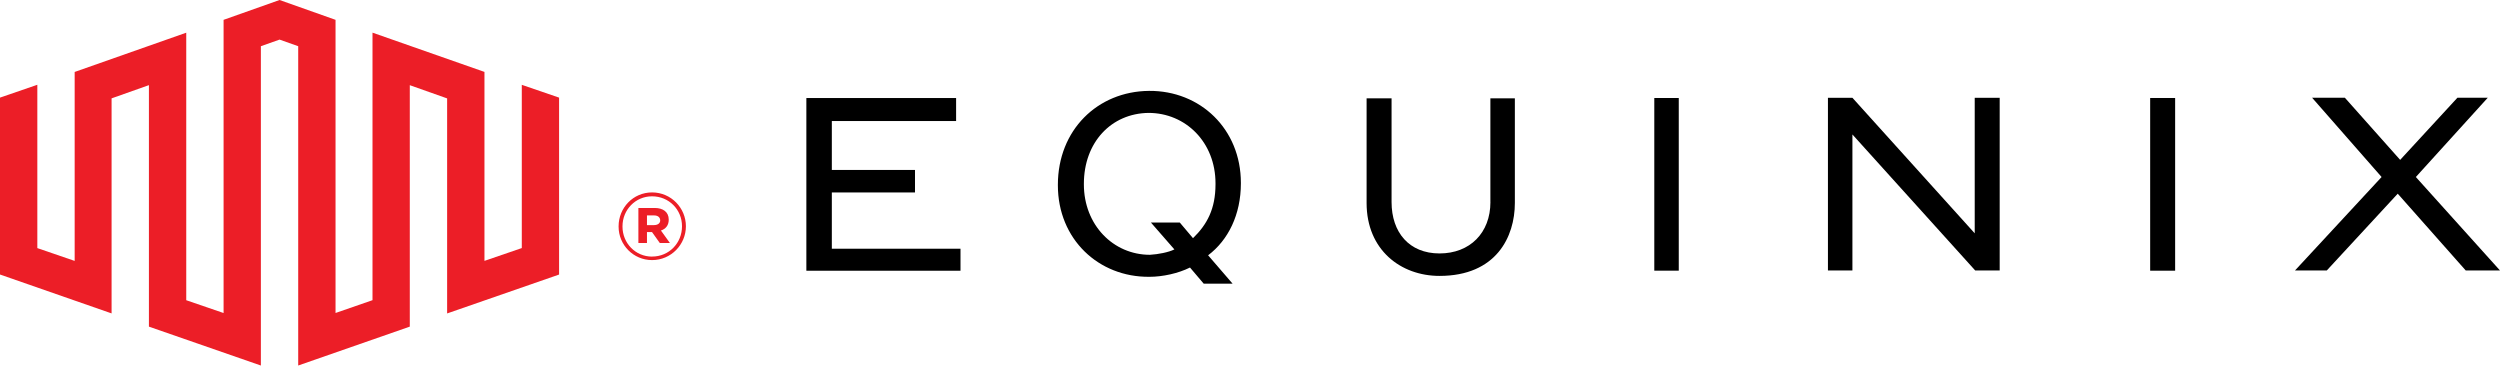 <?xml version="1.0" encoding="UTF-8"?> <svg xmlns="http://www.w3.org/2000/svg" id="uuid-968064ca-1580-43de-a27b-7d610faccb51" data-name="Layer 1" viewBox="0 0 608.72 89"><defs><style> .uuid-2adf7e28-b305-4ba5-aaa7-ec824fa8087a { fill: #000; } .uuid-2adf7e28-b305-4ba5-aaa7-ec824fa8087a, .uuid-b6a7ed07-2977-4cb8-8a60-b4065a401cf8 { stroke-width: 0px; } .uuid-b6a7ed07-2977-4cb8-8a60-b4065a401cf8 { fill: #ec1e27; } </style></defs><g><path class="uuid-2adf7e28-b305-4ba5-aaa7-ec824fa8087a" d="M202.54,46.86h20.25v-5.48h-20.25v-11.91h30.26v-5.6h-36.46v42.05h37.53v-5.36h-31.33v-13.7Z"></path><path class="uuid-2adf7e28-b305-4ba5-aaa7-ec824fa8087a" d="M362.9,49.2c0,7.51-5,12.51-12.39,12.51s-11.68-5.12-11.68-12.51v-25.26h-6.08v25.49c0,11.44,8.34,17.75,17.75,17.75,13.82,0,18.35-9.53,18.35-17.75v-25.49h-5.96v25.26Z"></path><path class="uuid-2adf7e28-b305-4ba5-aaa7-ec824fa8087a" d="M402.8,65.91h5.96V23.86h-5.96v42.05Z"></path><path class="uuid-2adf7e28-b305-4ba5-aaa7-ec824fa8087a" d="M480.82,56.81l-29.78-33h-5.96v42.05h5.96v-33.12l29.9,33.12h5.96V23.81h-6.08v33Z"></path><path class="uuid-2adf7e28-b305-4ba5-aaa7-ec824fa8087a" d="M523.54,65.91h6.08V23.86h-6.08v42.05Z"></path><path class="uuid-2adf7e28-b305-4ba5-aaa7-ec824fa8087a" d="M588.23,43.1l17.51-19.3h-7.39l-13.94,15.13-13.46-15.13h-7.98l16.92,19.3-21.09,22.76h7.74l17.28-18.7,16.56,18.7h8.34l-20.49-22.76Z"></path><path class="uuid-2adf7e28-b305-4ba5-aaa7-ec824fa8087a" d="M295.96,44.88c0,5.96-2.03,9.77-5.48,13.11l-3.22-3.81h-7.03l5.72,6.55c-1.43.71-3.93,1.19-5.96,1.31-8.93,0-16.08-7.27-16.08-17.15v-.12c0-10.13,6.67-17.15,15.73-17.28,9.06,0,16.32,7.15,16.32,17.15v.24ZM279.75,22.13c-12.52.12-22.17,9.53-22.17,22.87v.12c0,13.11,9.9,22.4,22.28,22.28,3.22,0,7.03-.83,9.89-2.26l3.34,3.93h7.03l-5.96-6.91c4.89-3.69,7.98-9.89,7.98-17.51v-.12c0-13.11-9.89-22.51-22.39-22.4"></path></g><path class="uuid-b6a7ed07-2977-4cb8-8a60-b4065a401cf8" d="M127.05,20.64v39.76l-9.09,3.12V17.51l-27.26-9.56v65.14l-9,3.12V4.83l-13.63-4.83-13.63,4.83v71.39l-9.09-3.12V7.96l-27.17,9.56v46.01l-9.09-3.12V20.64L0,23.77v43.07l27.17,9.47V23.95l9.09-3.22v58.8l27.26,9.47V11.25l4.55-1.61,4.54,1.61v77.75l27.17-9.47V20.74l9.09,3.22v52.36l27.26-9.47V23.77l-9.09-3.12Z"></path><path class="uuid-b6a7ed07-2977-4cb8-8a60-b4065a401cf8" d="M157.53,54.81v-2.36h1.71c.95,0,1.51.47,1.51,1.23,0,.66-.57,1.13-1.51,1.13h-1.71ZM155.45,59.16h2.08v-2.65h1.23l1.89,2.65h2.46l-2.18-3.03c1.14-.38,1.9-1.23,1.9-2.65,0-1.9-1.42-2.84-3.41-2.84h-3.98v8.52ZM158.77,62.48c-4.07,0-7.2-3.31-7.2-7.29v-.1c0-3.98,3.12-7.29,7.2-7.29s7.29,3.22,7.29,7.29-3.13,7.38-7.29,7.38M158.77,63.33c4.64,0,8.24-3.79,8.24-8.24s-3.6-8.24-8.24-8.24-8.15,3.79-8.15,8.24v.1c0,4.45,3.6,8.14,8.15,8.14"></path></svg> 